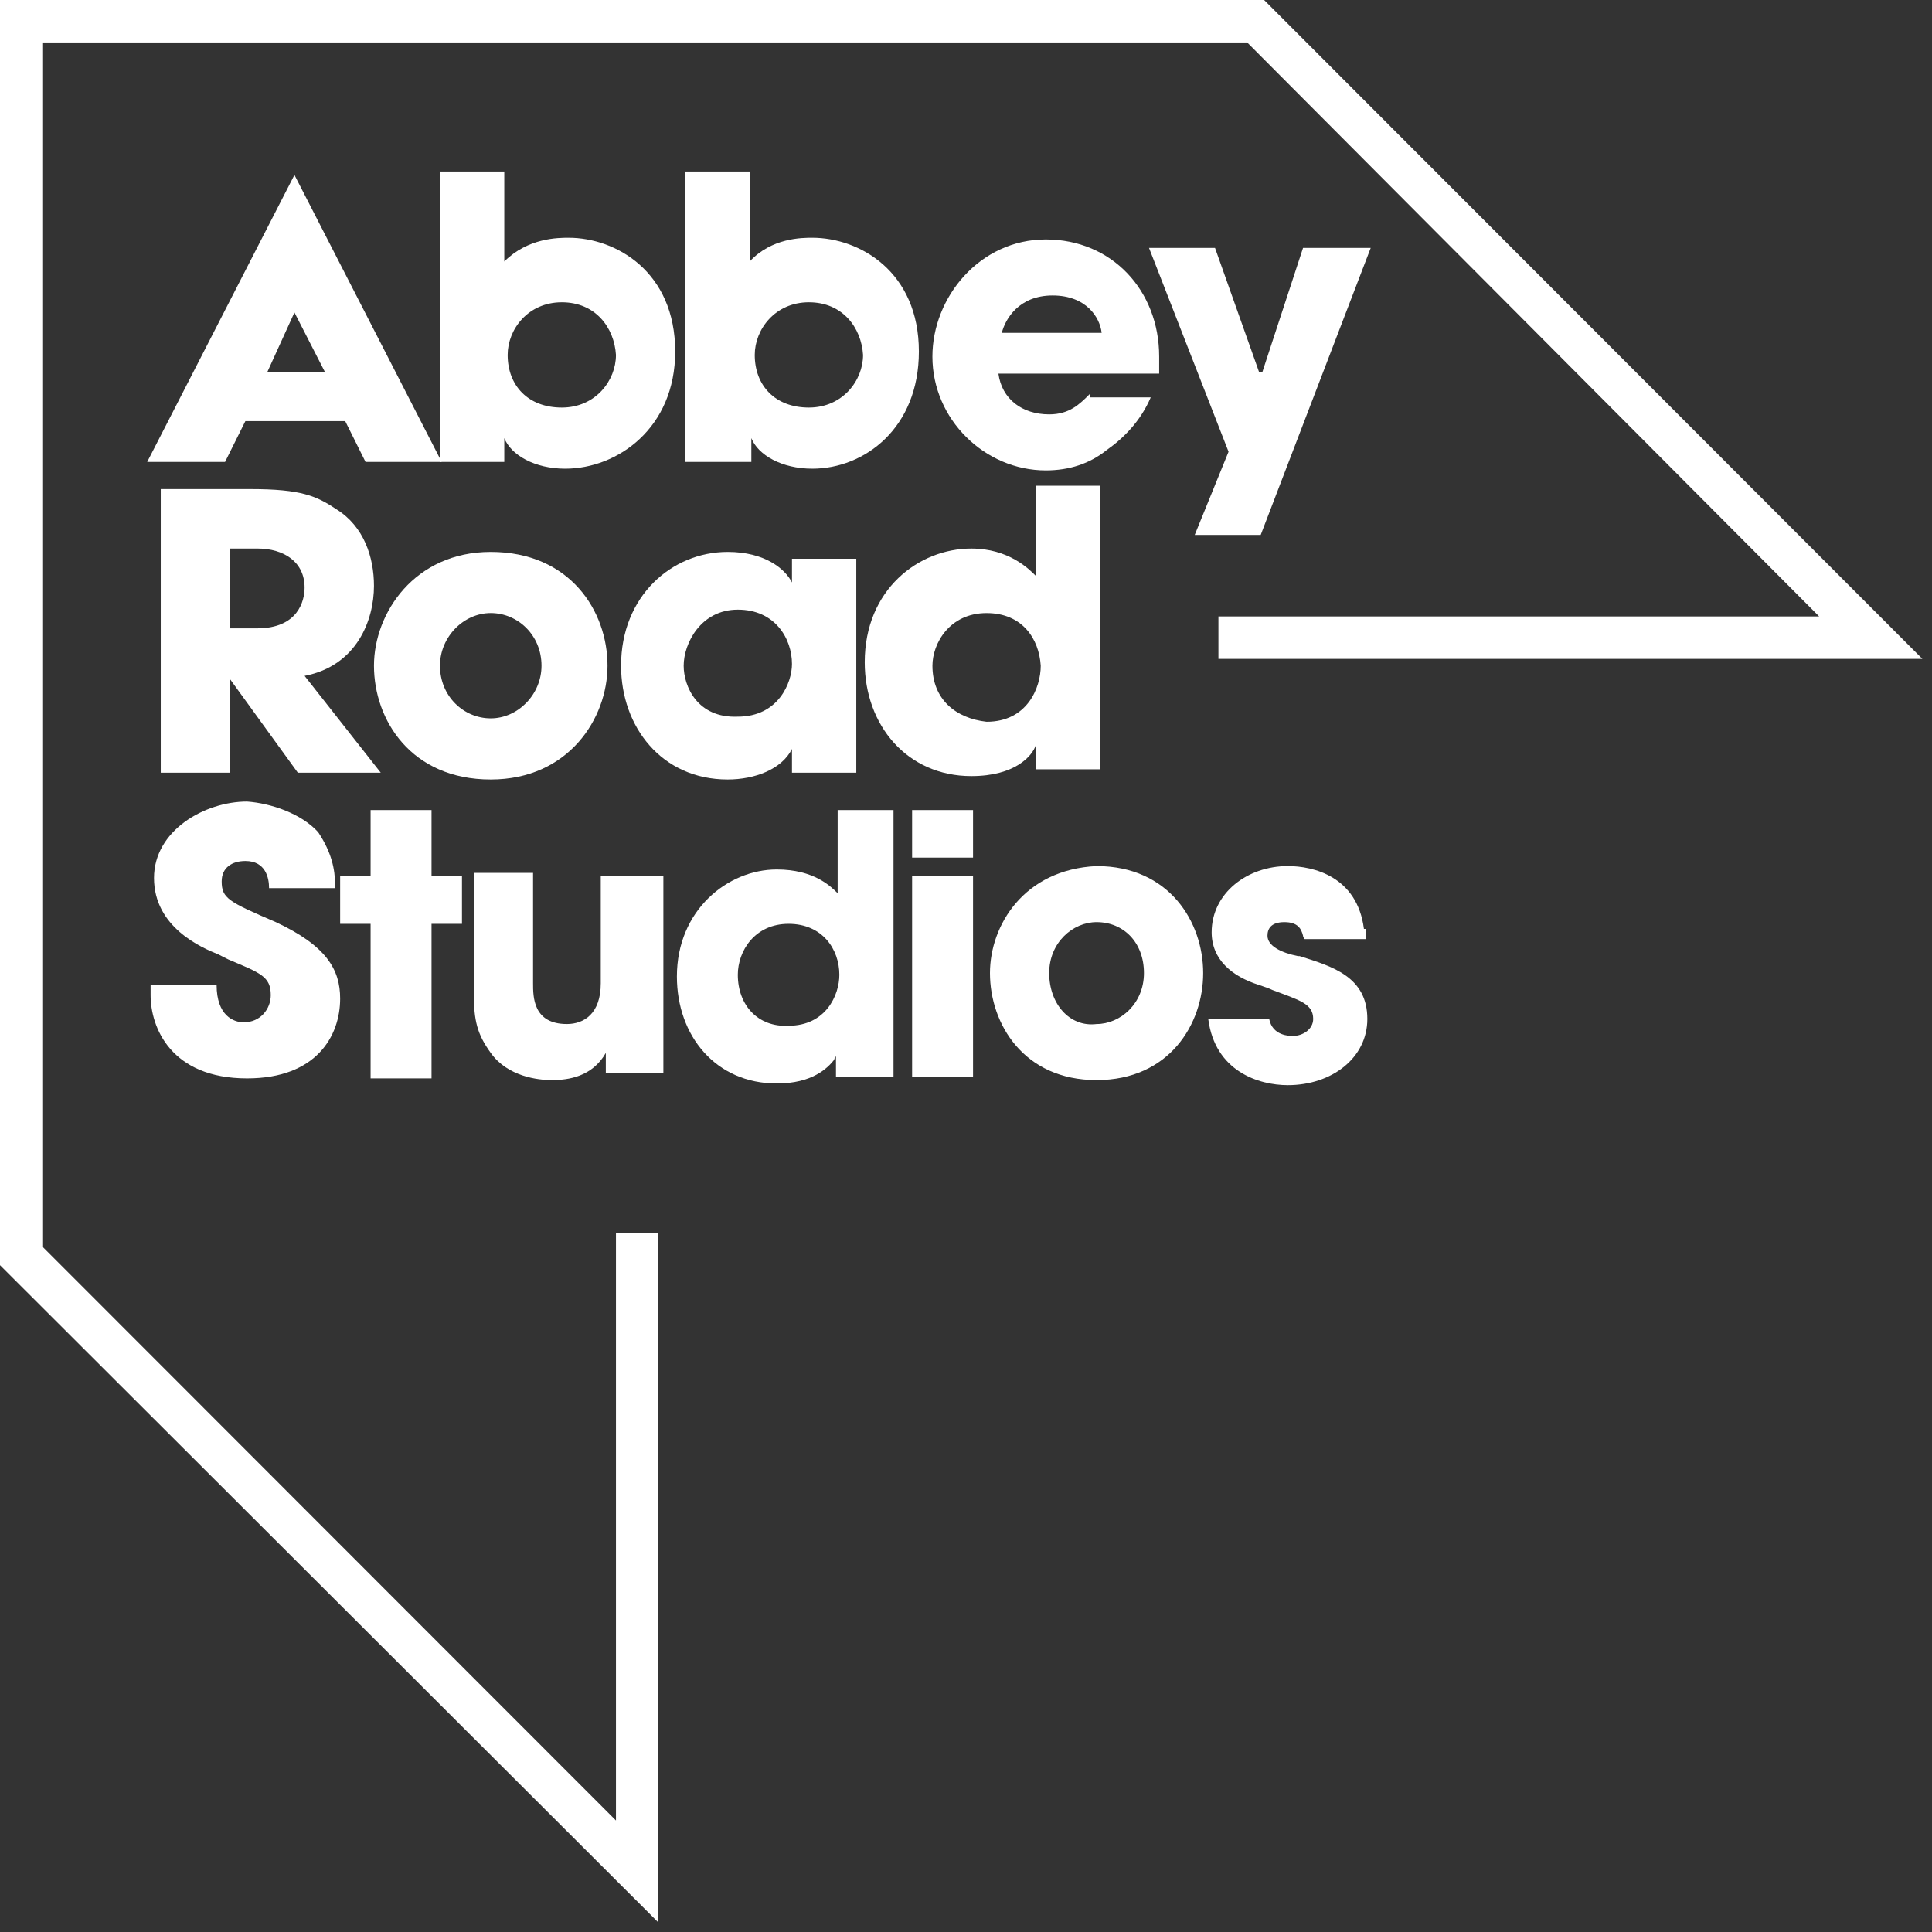 <?xml version="1.0" encoding="UTF-8"?>
<svg xmlns="http://www.w3.org/2000/svg" width="67" height="67" viewBox="0 0 67 67" fill="none">
  <rect x="0" y="0" width="67" height="67" fill="#333333" stroke="none"/>
  <path d="M22.829 66.667L0 43.875V0H43.838L66.667 22.85H42.254V21.378H63.087L43.251 1.472H1.467V43.227L21.361 63.133V42.756H22.829V66.667Z" fill="white"></path>
  <path fill-rule="evenodd" clip-rule="evenodd" d="M7.981 26.796H5.575V16.961H8.685C10.446 16.961 10.974 17.197 11.678 17.668C12.617 18.257 12.969 19.317 12.969 20.318C12.969 21.496 12.382 23.086 10.563 23.439L13.204 26.796H10.328L7.981 23.557V26.796ZM8.92 19.022H7.981V21.79H8.92C10.328 21.79 10.563 20.848 10.563 20.377C10.563 19.494 9.859 19.022 8.92 19.022Z" fill="white"></path>
  <path fill-rule="evenodd" clip-rule="evenodd" d="M27.465 19.376H29.695V26.796H27.465V25.972C27.113 26.678 26.174 27.032 25.235 27.032C22.946 27.032 21.538 25.206 21.538 23.086C21.538 20.671 23.298 19.14 25.235 19.14C26.526 19.14 27.23 19.729 27.465 20.2V19.376V19.376ZM25.587 21.142C24.296 21.142 23.709 22.32 23.709 23.086C23.709 23.793 24.178 24.912 25.587 24.853C26.995 24.853 27.465 23.675 27.465 23.027C27.465 22.144 26.878 21.142 25.587 21.142Z" fill="white"></path>
  <path fill-rule="evenodd" clip-rule="evenodd" d="M35.916 16.844H38.146V26.679H35.916V25.854C35.798 26.208 35.211 26.914 33.685 26.914C31.455 26.914 29.988 25.148 29.988 22.968C29.988 20.436 31.866 19.023 33.685 19.023C34.977 19.023 35.681 19.729 35.916 19.965V16.844ZM34.214 21.261C32.923 21.261 32.336 22.321 32.336 23.086C32.336 24.264 33.157 24.912 34.214 25.03C35.622 25.03 36.092 23.852 36.092 23.086C36.033 22.144 35.446 21.261 34.214 21.261Z" fill="white"></path>
  <path fill-rule="evenodd" clip-rule="evenodd" d="M17.018 27.032C14.26 27.032 12.969 24.971 12.969 23.086C12.969 21.26 14.378 19.14 17.018 19.14C19.777 19.14 21.068 21.201 21.068 23.086C21.068 24.912 19.718 27.032 17.018 27.032ZM17.018 21.26C16.08 21.26 15.258 22.085 15.258 23.086C15.258 24.146 16.08 24.912 17.018 24.912C17.957 24.912 18.779 24.087 18.779 23.086C18.779 22.026 17.957 21.26 17.018 21.26Z" fill="white"></path>
  <path d="M45.188 8.598L43.779 12.898H43.662L42.136 8.598H39.847L42.605 15.666L41.432 18.551H43.72L47.535 8.598H45.188Z" fill="white"></path>
  <path fill-rule="evenodd" clip-rule="evenodd" d="M36.385 14.37C37.089 14.37 37.441 14.016 37.793 13.663V13.781H39.906C39.554 14.605 38.967 15.194 38.38 15.607C37.793 16.078 37.089 16.313 36.267 16.313C34.155 16.313 32.335 14.546 32.335 12.367C32.335 10.306 33.979 8.304 36.267 8.304C38.556 8.304 40.199 10.07 40.199 12.367V12.956H34.624C34.742 13.84 35.446 14.37 36.385 14.37ZM36.502 10.247C35.328 10.247 34.859 11.072 34.742 11.543H38.204C38.145 11.013 37.676 10.247 36.502 10.247Z" fill="white"></path>
  <path fill-rule="evenodd" clip-rule="evenodd" d="M26.056 16.019H23.768V5.948H25.998V9.069C26.761 8.245 27.817 8.245 28.169 8.245C29.812 8.245 31.866 9.423 31.866 12.191C31.866 14.841 29.988 16.254 28.169 16.254C27.113 16.254 26.291 15.783 26.056 15.194V16.019ZM28.052 10.483C26.878 10.483 26.174 11.425 26.174 12.309C26.174 13.369 26.878 14.134 28.052 14.134C29.225 14.134 29.93 13.192 29.93 12.309C29.871 11.366 29.225 10.483 28.052 10.483Z" fill="white"></path>
  <path fill-rule="evenodd" clip-rule="evenodd" d="M17.488 16.019H15.258V5.948H17.488V9.069C18.309 8.245 19.366 8.245 19.718 8.245C21.361 8.245 23.415 9.423 23.415 12.191C23.415 14.841 21.42 16.254 19.601 16.254C18.544 16.254 17.723 15.783 17.488 15.194V16.019ZM19.483 10.483C18.309 10.483 17.605 11.425 17.605 12.309C17.605 13.369 18.309 14.134 19.483 14.134C20.657 14.134 21.361 13.192 21.361 12.309C21.302 11.366 20.657 10.483 19.483 10.483Z" fill="white"></path>
  <path fill-rule="evenodd" clip-rule="evenodd" d="M10.211 6.066L15.317 16.019H12.676L11.972 14.605H8.509L7.805 16.019H5.105L10.211 6.066ZM11.267 12.898L10.211 10.836L9.272 12.898H11.267Z" fill="white"></path>
  <path fill-rule="evenodd" clip-rule="evenodd" d="M11.033 28.858C11.502 29.564 11.62 30.153 11.62 30.683V30.801H9.331C9.331 30.448 9.214 29.859 8.51 29.859C8.04 29.859 7.688 30.094 7.688 30.565C7.688 31.154 7.923 31.272 9.566 31.979C11.326 32.803 11.796 33.628 11.796 34.629C11.796 35.925 10.974 37.397 8.568 37.397C5.927 37.397 5.223 35.63 5.223 34.511V34.158H7.512C7.512 35.218 8.099 35.453 8.451 35.453C9.038 35.453 9.39 34.982 9.39 34.511C9.39 33.863 9.038 33.746 7.923 33.275C7.805 33.216 7.688 33.157 7.571 33.098C6.984 32.862 5.341 32.156 5.341 30.448C5.341 28.799 7.101 27.797 8.568 27.797C9.39 27.856 10.446 28.21 11.033 28.858V28.858ZM14.965 28.092H12.852V30.389H11.796V32.038H12.852V37.397H14.965V32.038H16.021V30.389H14.965V28.092ZM22.946 30.389H20.834V34.099C20.834 35.159 20.247 35.512 19.66 35.512C18.486 35.512 18.486 34.57 18.486 34.099V30.271H16.432V34.452C16.432 35.395 16.549 35.866 17.019 36.514C17.606 37.338 18.662 37.456 19.132 37.456C19.718 37.456 20.54 37.338 21.009 36.514V37.22H23.005V30.389H22.946Z" fill="white"></path>
  <path fill-rule="evenodd" clip-rule="evenodd" d="M28.991 28.092H30.986V37.338H28.991V36.631C28.991 36.631 28.932 36.69 28.932 36.749C28.697 37.044 28.169 37.574 26.937 37.574C24.824 37.574 23.474 35.925 23.474 33.863C23.474 31.566 25.235 30.153 26.937 30.153C28.228 30.153 28.814 30.742 29.049 30.977V28.092H28.991V28.092ZM27.347 32.038C26.174 32.038 25.587 32.98 25.587 33.804C25.587 34.864 26.291 35.63 27.347 35.571C28.638 35.571 29.108 34.511 29.108 33.804C29.108 32.921 28.521 32.038 27.347 32.038Z" fill="white"></path>
  <path fill-rule="evenodd" clip-rule="evenodd" d="M33.744 28.092H31.631V29.741H33.744V28.092ZM38.028 37.456C35.505 37.456 34.331 35.512 34.331 33.745C34.331 32.096 35.505 30.153 38.028 30.035C40.551 30.035 41.725 31.979 41.725 33.745C41.725 35.512 40.551 37.456 38.028 37.456ZM47.3 32.214C47.066 30.389 45.54 30.035 44.66 30.035C43.251 30.035 42.019 30.977 42.019 32.332C42.019 33.274 42.723 33.863 43.662 34.158C43.838 34.217 44.014 34.276 44.131 34.334C45.07 34.688 45.54 34.806 45.54 35.336C45.54 35.689 45.188 35.925 44.836 35.925C44.718 35.925 44.131 35.925 44.014 35.336H41.901C42.136 37.161 43.662 37.632 44.66 37.632C46.185 37.632 47.418 36.69 47.418 35.336C47.418 33.863 46.185 33.51 45.07 33.157H45.012C44.425 33.039 43.955 32.803 43.955 32.45C43.955 32.214 44.073 31.979 44.542 31.979C45.012 31.979 45.129 32.214 45.188 32.45C45.188 32.509 45.246 32.568 45.246 32.568H47.359V32.214H47.3ZM36.385 33.745C36.385 32.685 37.206 31.979 38.028 31.979C38.967 31.979 39.671 32.685 39.671 33.745C39.671 34.806 38.85 35.512 38.028 35.512C37.089 35.63 36.385 34.806 36.385 33.745ZM31.631 30.389H33.744V37.338H31.631V30.389Z" fill="white"></path>
</svg>

